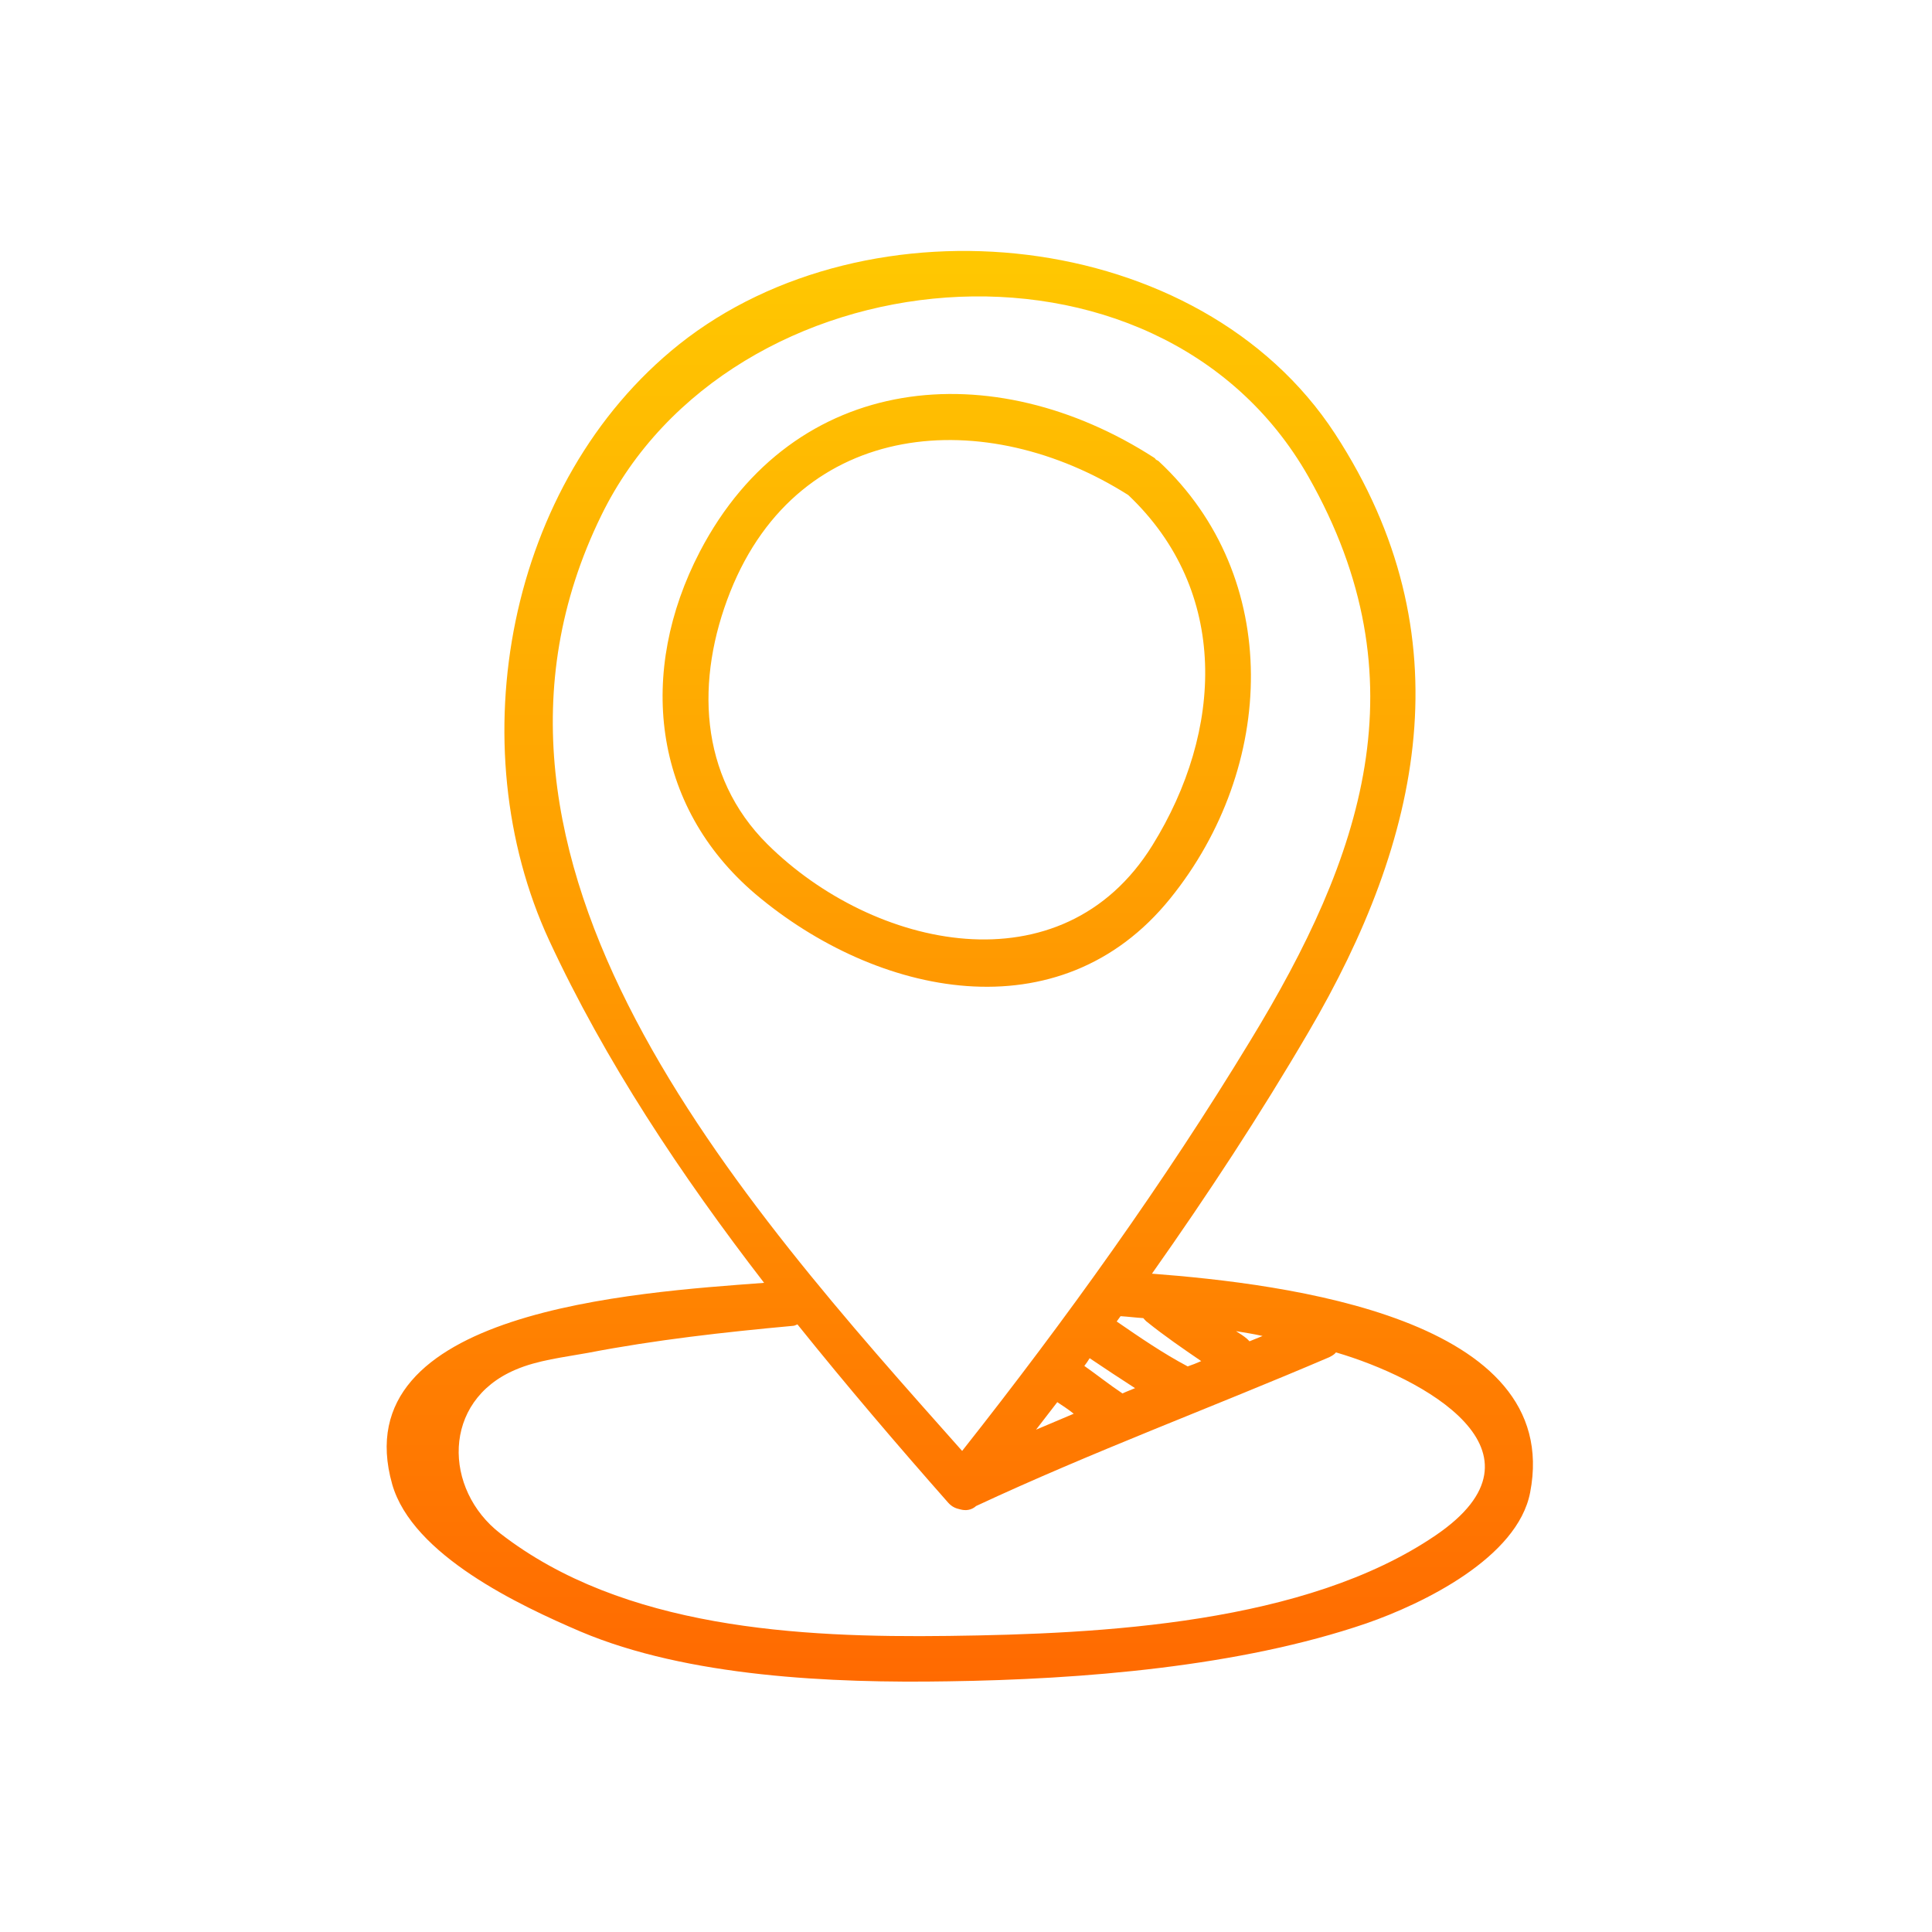 <?xml version="1.0" encoding="utf-8"?>
<!-- Generator: Adobe Illustrator 26.3.1, SVG Export Plug-In . SVG Version: 6.00 Build 0)  -->
<svg version="1.1" id="Capa_1" xmlns="http://www.w3.org/2000/svg" xmlns:xlink="http://www.w3.org/1999/xlink" x="0px" y="0px"
	 viewBox="0 0 400 400" style="enable-background:new 0 0 400 400;" xml:space="preserve">
<style type="text/css">
	.st0{fill:url(#SVGID_1_);}
</style>
<linearGradient id="SVGID_1_" gradientUnits="userSpaceOnUse" x1="198.733" y1="51.922" x2="198.733" y2="348.078">
	<stop  offset="0" style="stop-color:#FFC801"/>
	<stop  offset="1" style="stop-color:#FF6A01"/>
</linearGradient>
<path class="st0" d="M242.3,186c21.9-27.1,23.4-66.5-2.4-90.5c-0.2-0.2-0.4-0.2-0.5-0.3c-0.2-0.1-0.2-0.3-0.4-0.4
	c-33.3-21.5-74.6-18-94.1,19.4c-12.9,24.8-10,52.6,11.5,70.9C181.5,206.3,219.4,214.4,242.3,186z M158.9,174.8
	c-14.3-14.2-14.9-34.2-7.7-52.3c14.4-36.1,53.1-38.6,82.4-20c21,19.9,19.7,48.8,5,72.5C219.9,205.2,180.8,196.5,158.9,174.8z
	 M238.5,263.7c11.5-16.3,22.4-32.9,32.4-50c23.4-39.9,32.8-82,5.5-123.9c-28-42.9-96.6-49.7-135.8-18.5
	c-35.7,28.5-45.6,83-26.9,123.4c11.6,25,27.3,48.6,44.5,70.9c-26.6,2-87.2,5.7-77,41.7c4.2,14.7,26.4,25.1,39,30.5
	c22.2,9.4,52.1,10.7,76.1,10.3c27.7-0.4,60.3-3,86.6-12c11.8-4.1,31.3-13.6,33.9-27.1C323.8,272.8,266,265.8,238.5,263.7z
	 M261.4,276.6c-0.9,0.4-1.8,0.7-2.7,1.1c-0.2-0.2-0.3-0.3-0.5-0.5c-0.7-0.6-1.5-1.1-2.3-1.6C257.8,275.9,259.6,276.2,261.4,276.6z
	 M248.7,281.8c-0.9,0.4-1.9,0.8-2.8,1.1c-5.1-2.7-9.9-6-14.7-9.3c0.3-0.4,0.6-0.8,0.8-1.1c1.6,0.1,3.1,0.3,4.7,0.4
	c0.3,0.3,0.5,0.6,0.8,0.8C241.1,276.6,244.9,279.2,248.7,281.8z M235,287.4c-0.9,0.4-1.8,0.7-2.6,1.1c-2.7-1.8-5.2-3.8-7.9-5.7
	c0.4-0.5,0.8-1.1,1.1-1.6C228.7,283.3,231.9,285.4,235,287.4z M124.5,106.7c26.6-54.5,115.1-63.1,146.4-8
	c23.9,42.1,11.1,78.8-12,116.7c-17.9,29.5-38.3,57.9-59.7,85C153.6,249.1,89.5,178.2,124.5,106.7z M222.3,292.7
	c-2.6,1.1-5.2,2.2-7.8,3.3c1.5-1.9,2.9-3.8,4.4-5.7C220.1,291.1,221.2,291.8,222.3,292.7z M297.2,317.9
	c-26.9,18.3-69.1,20.4-100.8,20.8c-30.9,0.4-67.4-1.5-92.8-21.2c-11.8-9.1-12.2-27.4,3.1-33.9c4.6-2,10.1-2.6,15-3.5
	c14-2.7,28.3-4.3,42.5-5.6c0.3,0,0.6-0.2,0.9-0.3c10.2,12.7,20.7,25,31.2,36.9c0.8,0.9,1.6,1.2,2.5,1.4c1.1,0.3,2.3,0.2,3.3-0.7
	c24-11.2,48.8-20.4,73.1-30.8c0.6-0.3,1.1-0.6,1.4-1C294.4,285.2,322.8,300.5,297.2,317.9z"/>
</svg>
